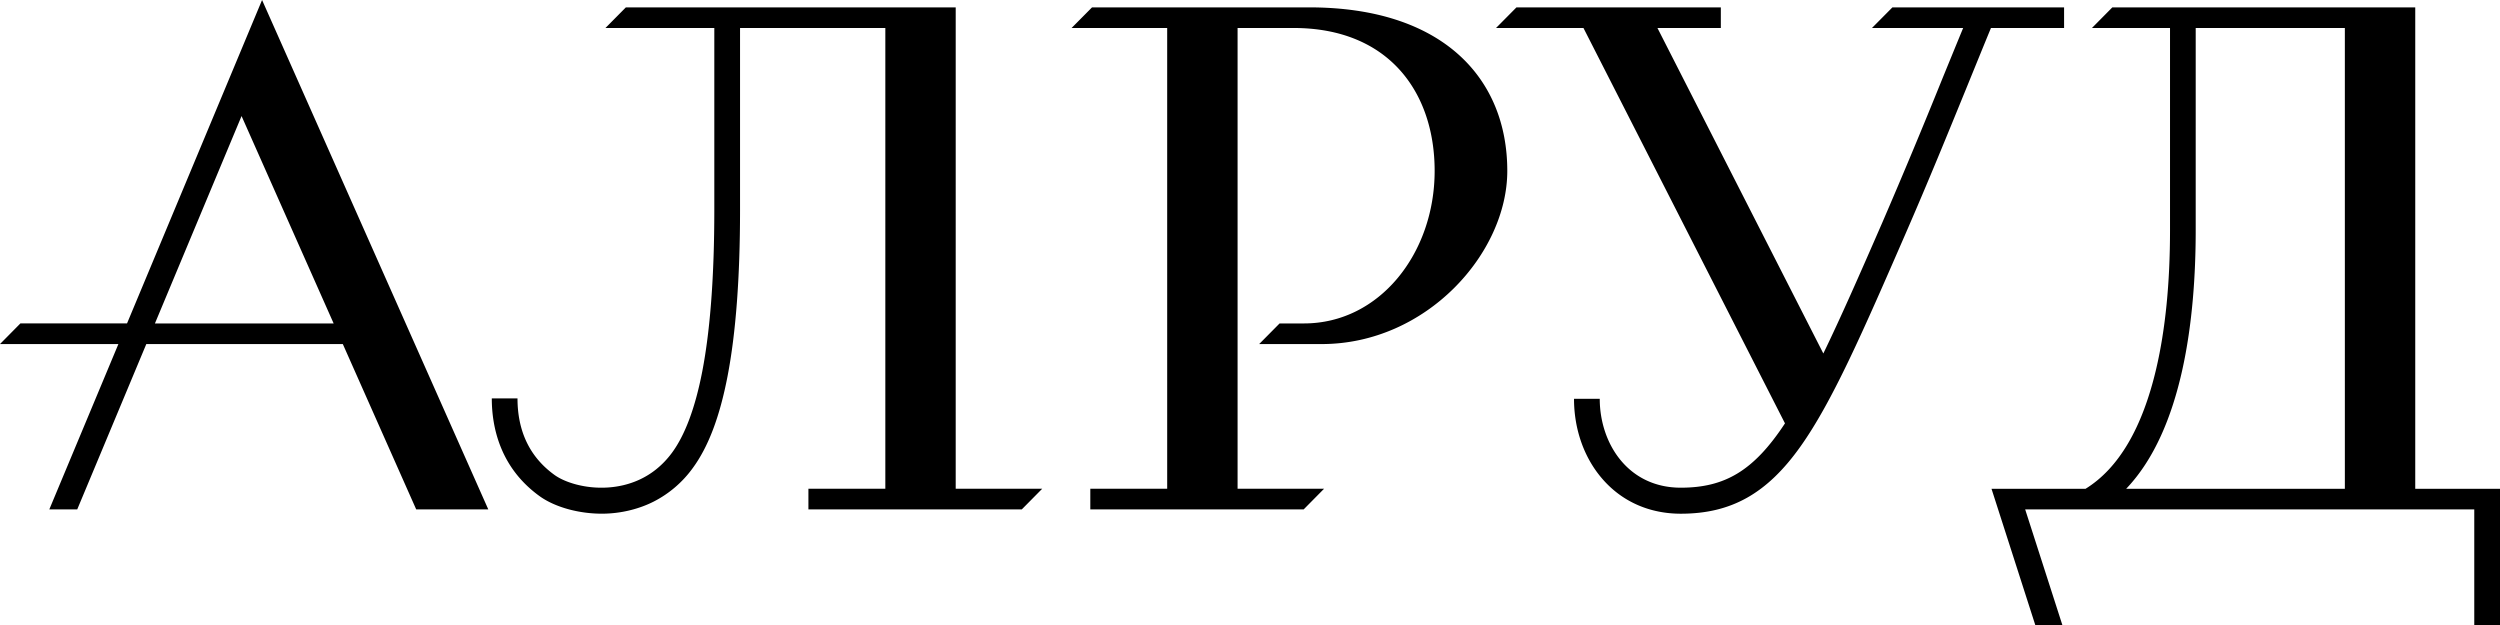 <?xml version="1.0" encoding="UTF-8"?> <svg xmlns="http://www.w3.org/2000/svg" class="logo__img" width="120" height="30" viewBox="0 0 120 30"><path fill="#000" fill-rule="evenodd" d="M99.076.354h-8.24l-.981.989h4.377c-.332.804-.662 1.613-1.01 2.462a309.206 309.206 0 0 1-2.876 6.889c-1.101 2.529-2.013 4.597-2.826 6.273L79.557 1.343H82.6V.354h-9.81l-.98.989h4.196l9.673 18.978c-1.494 2.273-2.884 3.088-5.001 3.088-2.553 0-3.89-2.147-3.89-4.267h-1.235c0 1.447.472 2.8 1.328 3.806 1.003 1.18 2.368 1.71 3.797 1.71 2.42 0 4.141-.966 5.747-3.229 1.539-2.166 3.013-5.55 5.051-10.233 1.078-2.475 1.998-4.732 2.89-6.916.37-.906.831-2.044 1.2-2.937h3.51V.354zm-36.234 0H52.417l-.98.989h4.588V23.46h-3.69v.99h10.242l.978-.99h-4.151V1.343h2.681c4.607 0 6.778 3.123 6.778 6.859 0 3.95-2.64 7.323-6.273 7.323h-1.17l-.98.99h3.002c5.022 0 8.908-4.354 8.908-8.313 0-4.46-3.112-7.848-9.508-7.848zm-16.968 0H30.041l-.98.99h5.226v8.733c0 3.151-.194 5.757-.576 7.74-.337 1.747-.828 3.066-1.46 3.921-.934 1.262-2.172 1.598-3.047 1.66-1.104.078-2.094-.245-2.584-.598-1.18-.849-1.78-2.087-1.78-3.678h-1.234c0 1.386.399 3.327 2.297 4.695.73.525 1.868.84 2.984.84.972 0 1.848-.255 2.484-.578a5.264 5.264 0 0 0 1.868-1.594c.755-1.02 1.306-2.47 1.684-4.43.398-2.063.599-4.747.599-7.978V1.345h6.974V23.46h-3.692v.99h10.243l.979-.99h-4.152V.354zM7.437 15.524l4.158-9.954 4.42 9.955H7.437zm-1.34 0H.979l-.979.99h5.683l-3.316 7.937h1.34l3.316-7.937h9.432l3.523 7.937h3.46L12.579 0 6.097 15.525zm106.456 7.937h-10.496c2.72-2.852 3.337-8.17 3.337-12.415V1.343h7.159V23.46zm3.379 0V.354h-14.54l-.978.989h3.747v9.703c0 2.532-.221 4.761-.658 6.634-.666 2.856-1.807 4.8-3.395 5.781h-4.516L97.693 30h1.3l-1.785-5.55h21.557V30H120v-6.539h-4.068z"></path></svg> 